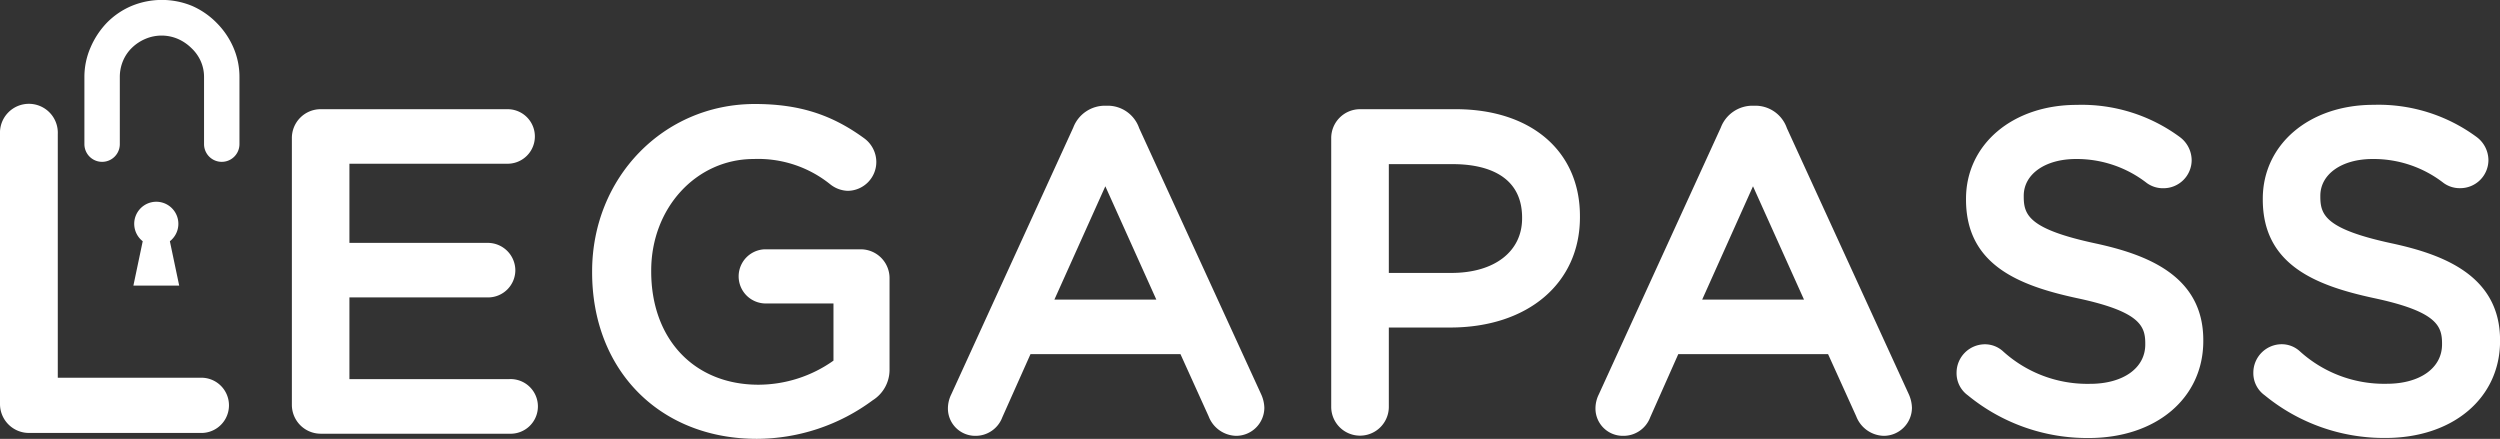 <svg xmlns="http://www.w3.org/2000/svg" viewBox="0 0 423.56 74.35"><rect x="0" y="0" width="423.56" height="74.35" fill="#333333" stroke="none"/><defs><style>.cls-1{fill:#fff;}</style></defs><g id="Calque_2" data-name="Calque 2"><g id="Layer_1" data-name="Layer 1"><path class="cls-1" d="M34.33,64H9.79V22.71a4.9,4.9,0,1,0-9.79,0V68.42a4.9,4.9,0,0,0,4.86,4.93H34.33a4.68,4.68,0,0,0,0-9.35Z"/><path class="cls-1" d="M39.52,8a13.48,13.48,0,0,0-2.83-4.14A13.3,13.3,0,0,0,32.54,1,13.43,13.43,0,0,0,22.31,1a12.89,12.89,0,0,0-4.16,2.81A14,14,0,0,0,15.36,8a12.48,12.48,0,0,0-1.06,5.09V24.42a3,3,0,0,0,6,0V13.05a7,7,0,0,1,.54-2.73,6.66,6.66,0,0,1,1.5-2.21,7.45,7.45,0,0,1,2.29-1.52,7,7,0,0,1,5.5,0,7.56,7.56,0,0,1,2.27,1.53A6.87,6.87,0,0,1,34,10.34a6.59,6.59,0,0,1,.57,2.71V24.42a3,3,0,1,0,6,0V13.05A12.47,12.47,0,0,0,39.52,8Z"/><path class="cls-1" d="M30.36,48.39l-1.58-7.52a3.74,3.74,0,1,0-4.6,0L22.6,48.39Z"/><path class="cls-1" d="M86.33,64.23H59.2V50.39H82.69a4.62,4.62,0,0,0,4.62-4.62,4.67,4.67,0,0,0-4.62-4.62H59.2V27.74H86a4.62,4.62,0,1,0,0-9.24H54.29a4.88,4.88,0,0,0-4.84,4.91V68.56a4.89,4.89,0,0,0,4.84,4.92h32a4.63,4.63,0,1,0,0-9.25Z"/><path class="cls-1" d="M145.91,42.24H129.52a4.59,4.59,0,0,0,0,9.17h11.69V61.1a22.07,22.07,0,0,1-12.71,4.08c-10.87,0-18.17-7.71-18.17-19.19v-.15c0-10.6,7.63-18.9,17.37-18.9a19.46,19.46,0,0,1,12.93,4.26,5,5,0,0,0,3,1.13,4.89,4.89,0,0,0,4.84-4.92,5,5,0,0,0-2-3.94c-5.59-4.1-11.15-5.85-18.59-5.85-15.46,0-27.56,12.46-27.56,28.37v.14c0,16.62,11.48,28.22,27.92,28.22a33.11,33.11,0,0,0,19.61-6.53,6.08,6.08,0,0,0,2.86-5.16V47.15A4.88,4.88,0,0,0,145.91,42.24Z"/><path class="cls-1" d="M193,21.71a5.63,5.63,0,0,0-5.42-3.8h-.29a5.74,5.74,0,0,0-5.46,3.72l-20.67,45.2a5.38,5.38,0,0,0-.56,2.39,4.63,4.63,0,0,0,4.63,4.62,4.83,4.83,0,0,0,4.59-3.15L174.59,60H200l4.77,10.53a5.12,5.12,0,0,0,4.67,3.31,4.78,4.78,0,0,0,4.77-4.77,5.88,5.88,0,0,0-.55-2.29ZM178.64,50.76l8.63-19.2,8.64,19.2Z"/><path class="cls-1" d="M246.63,18.5H230.39a4.89,4.89,0,0,0-4.85,4.91V68.93a4.88,4.88,0,1,0,9.76,0V55.49h10.38c13.18,0,22-7.51,22-18.68v-.15C267.71,25.63,259.43,18.5,246.63,18.5Zm-.73,27.74H235.3V27.81h10.89c4.37,0,11.69,1.18,11.69,9.07V37C257.88,42.63,253.18,46.24,245.9,46.24Z"/><path class="cls-1" d="M302.74,21.71a5.64,5.64,0,0,0-5.42-3.8H297a5.74,5.74,0,0,0-5.46,3.72l-20.67,45.2a5.38,5.38,0,0,0-.56,2.39A4.63,4.63,0,0,0,275,73.84a4.83,4.83,0,0,0,4.59-3.15L284.34,60h25.38l4.77,10.53a5.13,5.13,0,0,0,4.67,3.31,4.78,4.78,0,0,0,4.77-4.77,6,6,0,0,0-.54-2.29ZM288.39,50.76,297,31.56l8.64,19.2Z"/><path class="cls-1" d="M355.12,41.26c-11.38-2.43-12.25-4.83-12.25-7.95v-.14c0-3.67,3.64-6.23,8.85-6.23a19.32,19.32,0,0,1,12,4.07,4.65,4.65,0,0,0,2.84.88,4.77,4.77,0,0,0,4.76-4.77,4.93,4.93,0,0,0-2.07-3.95,28,28,0,0,0-17.41-5.4c-10.86,0-18.75,6.69-18.75,15.91v.14c0,11.08,9,14.56,18.7,16.67,10.81,2.28,11.67,4.75,11.67,7.73v.15c0,4-3.76,6.66-9.36,6.66a21.25,21.25,0,0,1-14.75-5.52,4.56,4.56,0,0,0-3.09-1.18,4.82,4.82,0,0,0-4.77,4.84,4.61,4.61,0,0,0,1.9,3.8,31.89,31.89,0,0,0,20.49,7.24c11.43,0,19.41-6.76,19.41-16.43v-.14C373.31,46.64,363.59,43.11,355.12,41.26Z"/><path class="cls-1" d="M405.37,41.26c-11.37-2.43-12.25-4.83-12.25-7.95v-.14c0-3.67,3.64-6.23,8.85-6.23A19.32,19.32,0,0,1,414,31a4.65,4.65,0,0,0,2.84.88,4.77,4.77,0,0,0,4.76-4.77,4.93,4.93,0,0,0-2.07-3.95,28,28,0,0,0-17.4-5.4c-10.87,0-18.76,6.69-18.76,15.91v.14c0,11.08,9,14.56,18.71,16.67,10.8,2.28,11.66,4.75,11.66,7.73v.15c0,4-3.76,6.66-9.36,6.66a21.25,21.25,0,0,1-14.75-5.52,4.55,4.55,0,0,0-3.09-1.18,4.82,4.82,0,0,0-4.77,4.84,4.59,4.59,0,0,0,1.91,3.8,31.86,31.86,0,0,0,20.48,7.24c11.43,0,19.41-6.76,19.41-16.43v-.14C423.56,46.64,413.84,43.11,405.37,41.26Z"/></g></g></svg>